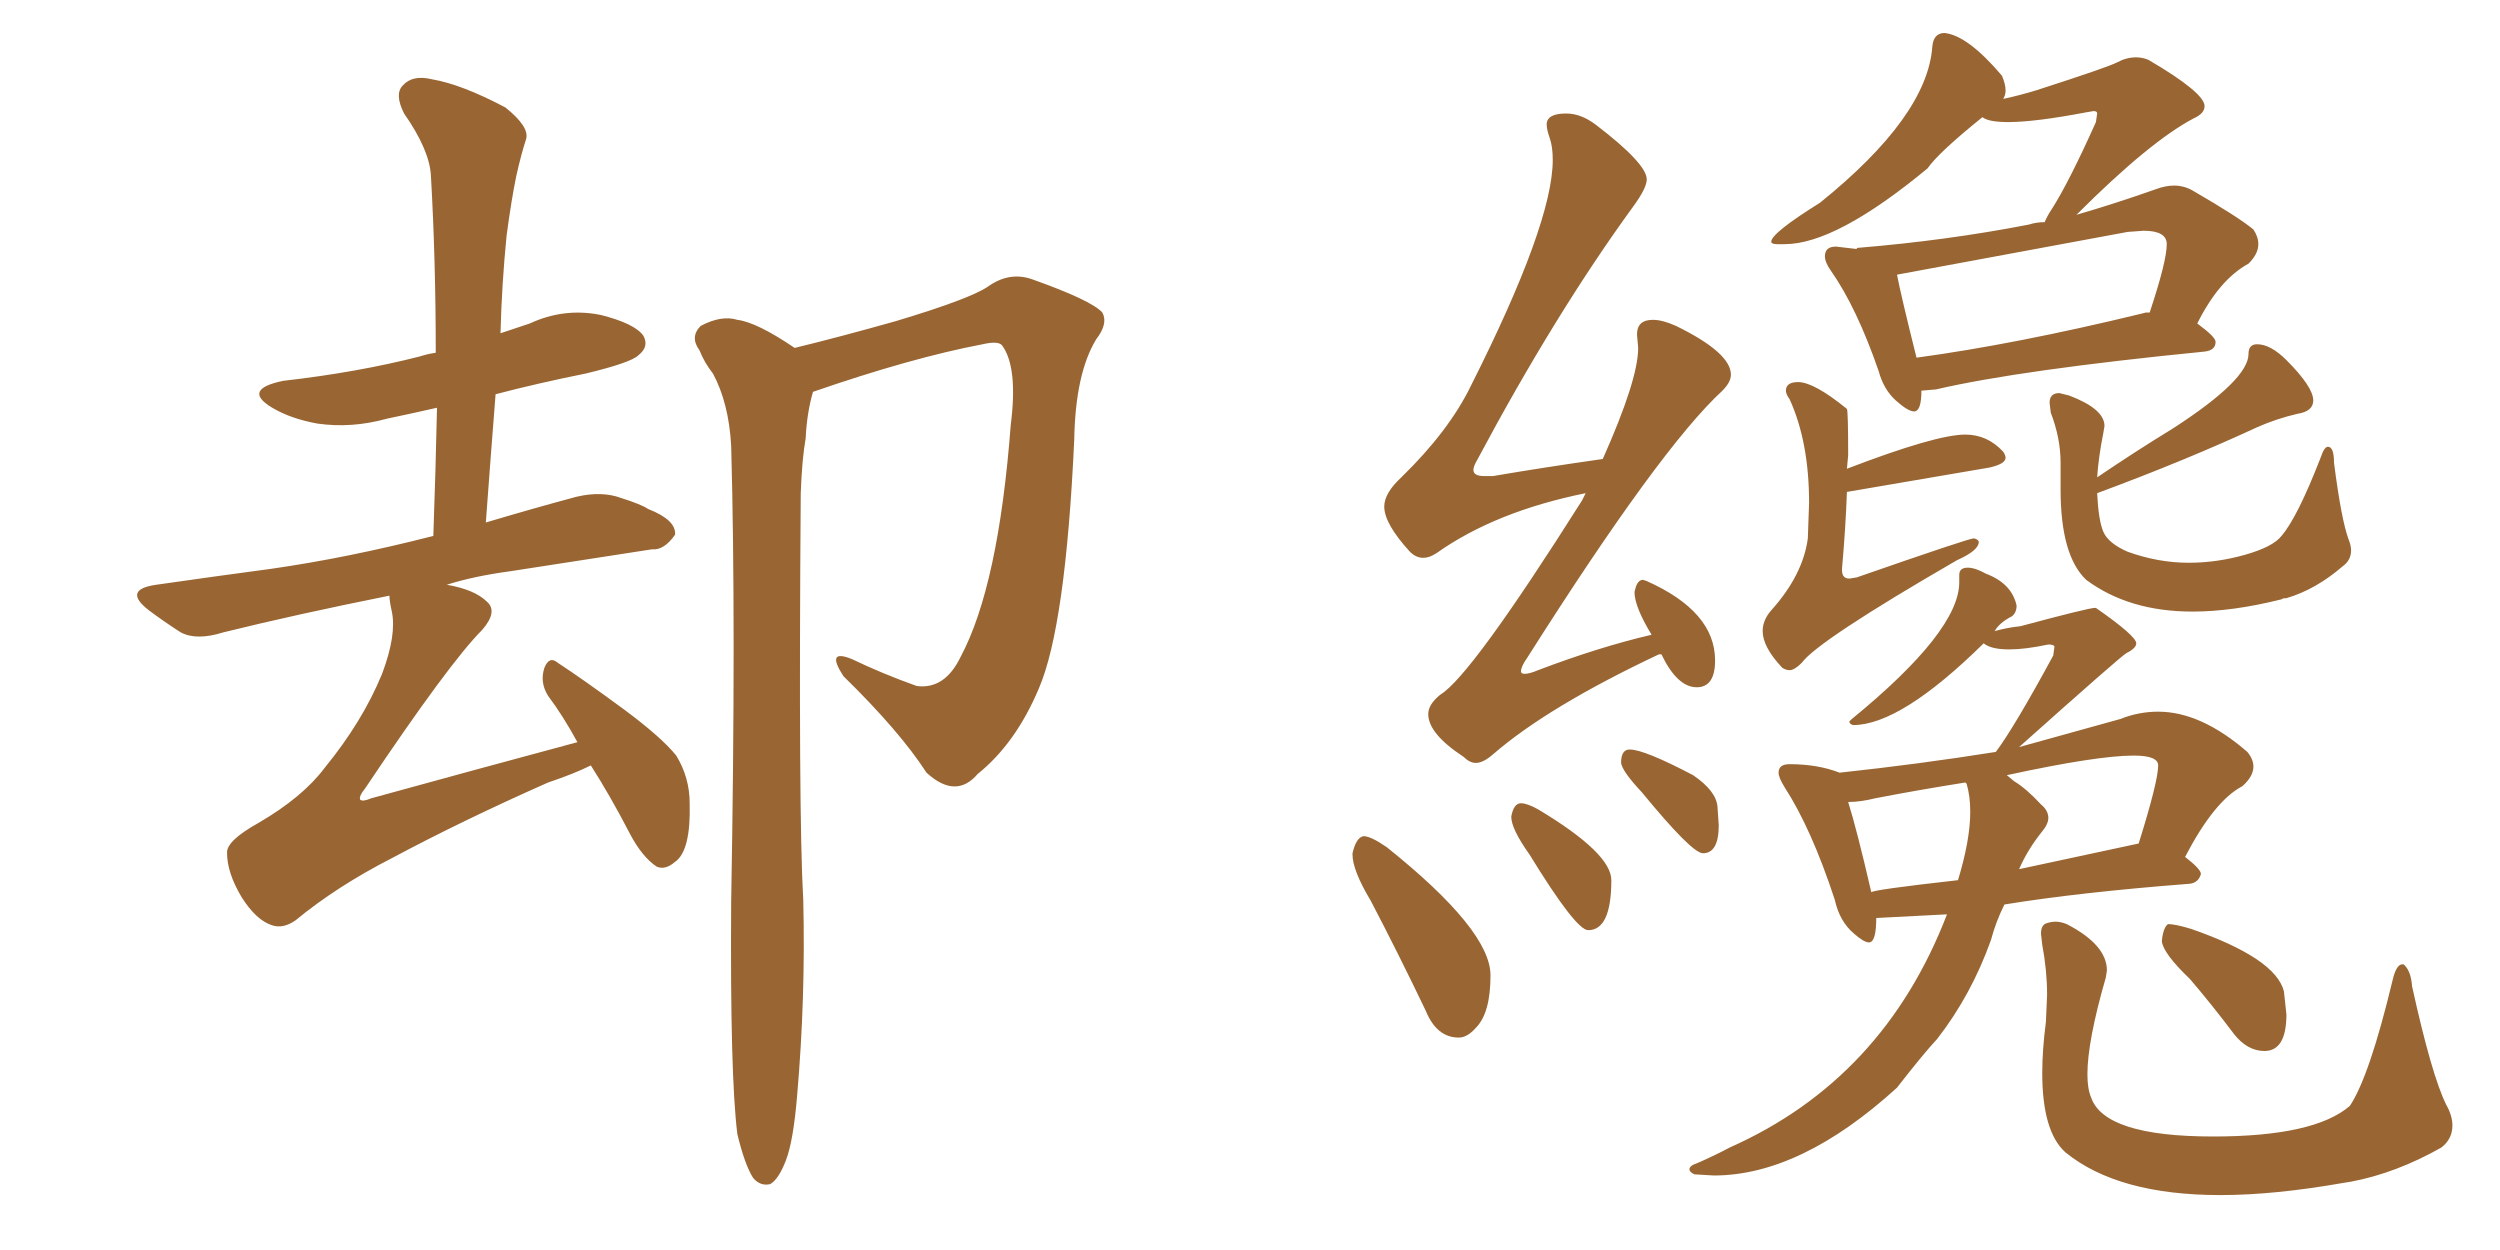 <svg xmlns="http://www.w3.org/2000/svg" xmlns:xlink="http://www.w3.org/1999/xlink" width="300" height="150"><path fill="#996633" padding="10" d="M70.90 91.85L70.90 91.85Q68.85 92.87 65.77 93.90L65.77 93.90Q55.52 98.44 47.02 102.98L47.02 102.98Q40.43 106.35 35.45 110.45L35.45 110.45Q33.98 111.47 32.67 111.04L32.67 111.04Q30.76 110.45 29.00 107.67L29.00 107.67Q27.25 104.74 27.25 102.39L27.25 102.39Q27.10 100.93 31.05 98.73L31.05 98.73Q36.33 95.65 38.96 92.14L38.96 92.14Q43.51 86.57 45.85 80.86L45.85 80.86Q47.61 76.17 47.02 73.39L47.02 73.39Q46.73 72.07 46.73 71.48L46.73 71.48Q35.74 73.68 26.81 75.88L26.81 75.88Q23.58 76.90 21.68 75.88L21.68 75.88Q19.63 74.56 17.87 73.24L17.87 73.24Q14.65 70.75 18.75 70.17L18.75 70.17Q25.93 69.14 32.52 68.26L32.52 68.26Q41.75 66.94 52.00 64.31L52.00 64.31Q52.29 56.10 52.44 48.93L52.44 48.93Q49.22 49.66 46.44 50.24L46.44 50.24Q42.19 51.42 38.09 50.83L38.09 50.83Q34.86 50.24 32.67 48.93L32.67 48.93Q29.00 46.73 33.98 45.70L33.98 45.70Q42.92 44.68 50.39 42.77L50.39 42.77Q51.27 42.48 52.29 42.33L52.29 42.33Q52.29 31.20 51.71 21.09L51.71 21.09Q51.56 18.02 48.49 13.62L48.49 13.62Q47.31 11.28 48.34 10.25L48.34 10.25Q49.51 8.94 51.86 9.52L51.86 9.52Q55.37 10.11 60.64 12.89L60.64 12.89Q63.57 15.23 63.13 16.70L63.13 16.70Q62.55 18.46 61.96 21.09L61.96 21.09Q61.38 23.88 60.79 28.27L60.79 28.27Q60.21 34.13 60.06 39.99L60.06 39.99Q61.82 39.40 63.57 38.82L63.57 38.82Q67.68 36.91 72.07 37.79L72.07 37.79Q76.17 38.82 77.20 40.28L77.20 40.28Q77.93 41.60 76.61 42.63L76.61 42.63Q75.73 43.51 70.31 44.82L70.31 44.82Q64.45 46.00 59.47 47.31L59.47 47.31Q58.89 54.64 58.30 62.70L58.30 62.70Q63.72 61.08 69.14 59.62L69.14 59.62Q72.22 58.89 74.56 59.77L74.56 59.77Q76.90 60.50 77.78 61.08L77.78 61.08Q81.15 62.40 81.01 64.16L81.01 64.16Q79.69 66.06 78.22 65.92L78.22 65.92Q70.61 67.09 61.23 68.55L61.23 68.55Q56.84 69.14 53.61 70.17L53.61 70.17Q56.98 70.75 58.45 72.22L58.45 72.22Q59.77 73.39 57.86 75.59L57.86 75.59Q53.91 79.54 43.80 94.63L43.80 94.63Q43.07 95.51 43.21 95.95L43.21 95.95Q43.51 96.24 44.53 95.80L44.53 95.80Q57.28 92.29 69.29 89.06L69.29 89.06Q67.53 85.84 65.77 83.50L65.77 83.50Q64.75 81.88 65.33 80.13L65.33 80.13Q65.92 78.66 66.94 79.54L66.94 79.54Q69.87 81.45 74.85 85.11L74.85 85.11Q79.39 88.48 81.15 90.67L81.15 90.67Q82.76 93.31 82.76 96.39L82.76 96.39Q82.91 102.10 81.01 103.42L81.01 103.42Q79.83 104.44 78.81 104.00L78.81 104.00Q77.05 102.83 75.59 100.05L75.59 100.05Q73.24 95.51 70.90 91.85ZM97.56 47.02L97.56 47.02L97.56 47.02Q96.83 49.51 96.68 52.59L96.68 52.59Q96.24 55.08 96.09 59.18L96.09 59.18Q95.80 97.85 96.39 107.96L96.39 107.96Q96.68 119.68 95.65 131.54L95.65 131.54Q95.21 136.82 94.34 139.16L94.34 139.16Q93.46 141.50 92.43 142.09L92.43 142.09Q91.26 142.38 90.38 141.36L90.38 141.36Q89.36 139.75 88.48 136.08L88.48 136.08Q87.60 129.05 87.74 108.25L87.74 108.25Q88.33 74.71 87.74 53.47L87.74 53.47Q87.45 48.34 85.55 44.82L85.55 44.82Q84.52 43.51 83.94 42.04L83.94 42.04Q82.76 40.43 84.08 39.11L84.08 39.11Q86.57 37.79 88.48 38.38L88.48 38.38Q90.82 38.67 95.36 41.75L95.36 41.75Q100.78 40.43 107.52 38.53L107.52 38.53Q116.31 35.89 118.51 34.42L118.51 34.42Q121.14 32.52 123.93 33.54L123.93 33.54Q130.96 36.04 132.28 37.50L132.28 37.50Q133.01 38.82 131.54 40.72L131.54 40.72Q129.05 44.82 128.91 52.73L128.91 52.73Q127.88 75.15 124.66 82.62L124.66 82.62Q121.88 89.21 117.33 92.87L117.33 92.87Q114.70 95.95 111.18 92.72L111.18 92.72Q107.96 87.74 101.22 81.15L101.22 81.15Q99.02 77.78 102.25 79.10L102.25 79.10Q105.91 80.86 110.01 82.32L110.01 82.32Q113.38 82.76 115.28 78.81L115.28 78.81Q119.82 70.31 121.29 50.98L121.29 50.98Q122.17 44.09 120.26 41.46L120.26 41.46Q119.82 40.87 117.92 41.31L117.92 41.31Q109.42 42.92 97.56 47.02ZM177.10 91.55L177.10 91.55Q176.37 91.55 175.63 90.82L175.63 90.82Q171.39 88.04 171.39 85.69L171.39 85.69Q171.39 84.52 172.85 83.35L172.85 83.35Q176.51 81.15 189.84 60.06L189.84 60.06L190.28 59.18Q179.44 61.38 172.41 66.36L172.41 66.36Q171.53 66.94 170.80 66.94L170.80 66.94Q169.92 66.94 169.19 66.21L169.19 66.21Q166.11 62.84 166.11 60.79L166.11 60.79Q166.11 59.18 168.16 57.28L168.16 57.28Q173.88 51.71 176.51 46.29L176.51 46.29Q186.33 26.81 186.33 19.19L186.33 19.19Q186.33 17.58 185.96 16.55Q185.60 15.53 185.60 14.94L185.60 14.94Q185.60 13.62 187.94 13.62L187.94 13.62Q189.70 13.62 191.46 14.94L191.46 14.94Q197.61 19.63 197.61 21.53L197.61 21.53Q197.61 22.56 196.00 24.76L196.00 24.76Q186.62 37.65 177.25 55.22L177.25 55.22Q176.81 55.96 176.81 56.40L176.81 56.40Q176.81 57.13 178.13 57.13L178.13 57.13L179.15 57.13Q185.16 56.10 192.33 55.08L192.33 55.08Q196.58 45.56 196.58 41.75L196.58 41.75L196.44 40.14Q196.44 38.38 198.34 38.38L198.34 38.38Q199.51 38.38 201.12 39.11L201.12 39.11Q207.71 42.33 207.71 44.97L207.71 44.97Q207.71 45.85 206.69 46.88L206.69 46.88Q199.22 53.76 183.25 78.96L183.25 78.96Q182.52 79.98 182.52 80.57L182.52 80.57Q182.52 80.86 182.96 80.86L182.96 80.86Q183.54 80.86 184.57 80.42L184.57 80.42Q191.89 77.64 198.19 76.17L198.19 76.17Q196.14 72.80 196.14 71.04L196.14 71.04L196.29 70.46Q196.58 69.58 197.17 69.58L197.17 69.58L197.61 69.73Q205.81 73.39 205.81 79.25L205.81 79.25Q205.81 82.47 203.61 82.47L203.61 82.47Q201.27 82.47 199.37 78.52L199.37 78.52L199.07 78.52Q185.74 84.81 179.15 90.53L179.15 90.53Q177.98 91.55 177.10 91.55ZM175.05 124.51L175.05 124.51Q172.41 124.51 171.09 121.29L171.09 121.29Q167.72 114.26 164.50 108.11L164.50 108.11Q162.30 104.44 162.30 102.54L162.30 102.54L162.30 102.39Q162.74 100.49 163.62 100.34L163.62 100.34Q164.50 100.34 166.41 101.66L166.41 101.66Q178.86 111.62 178.86 117.04L178.86 117.04Q178.86 121.58 177.10 123.34L177.10 123.34Q176.07 124.51 175.05 124.51ZM190.58 111.62L190.58 111.62Q189.11 111.62 183.54 102.54L183.54 102.54Q181.35 99.46 181.35 98.00L181.35 98.00Q181.64 96.39 182.52 96.39L182.52 96.39Q183.25 96.39 184.57 97.12L184.57 97.12Q193.36 102.39 193.36 105.62L193.36 105.62Q193.36 111.62 190.58 111.62ZM204.35 102.39L204.35 102.39Q203.03 102.39 197.02 95.07L197.02 95.07Q194.68 92.58 194.53 91.55L194.53 91.55Q194.53 89.94 195.56 89.94L195.56 89.94Q197.31 89.94 203.17 93.02L203.17 93.02Q205.96 94.92 206.10 96.83L206.10 96.83L206.25 99.02Q206.25 102.39 204.35 102.39ZM229.69 49.37L229.69 49.37Q228.96 49.37 227.49 48.05Q226.03 46.73 225.44 44.53L225.44 44.53Q222.80 36.91 219.73 32.52L219.73 32.52Q218.99 31.49 218.99 30.76L218.99 30.76Q218.99 29.59 220.31 29.59L220.31 29.59L222.80 29.88Q222.80 29.74 222.95 29.74L222.95 29.74Q233.64 28.86 243.46 26.95L243.46 26.95Q244.34 26.66 245.36 26.66L245.36 26.66Q245.65 25.93 246.24 25.05L246.24 25.05Q248.29 21.83 251.51 14.65L251.51 14.65L251.66 13.62Q251.66 13.33 251.22 13.33L251.22 13.33L250.34 13.48Q244.19 14.65 240.97 14.65L240.97 14.65Q238.62 14.65 237.89 14.06L237.89 14.06Q232.62 18.31 231.30 20.21L231.30 20.21Q220.31 29.30 214.16 29.30L214.16 29.30L213.28 29.30Q212.55 29.30 212.55 29.00L212.55 29.00Q212.55 27.98 218.41 24.32L218.41 24.32Q231.30 13.92 231.88 5.57L231.88 5.57Q232.03 3.96 233.35 3.96L233.35 3.96Q236.13 4.25 240.23 9.08L240.23 9.08Q240.67 10.11 240.67 10.84L240.67 10.84Q240.67 11.43 240.38 11.87L240.38 11.87Q242.43 11.43 244.34 10.84L244.34 10.84Q252.98 8.06 254.08 7.47Q255.18 6.88 256.35 6.88L256.35 6.88Q257.08 6.88 257.81 7.18L257.81 7.18Q264.55 11.13 264.55 12.74L264.55 12.74Q264.55 13.62 263.23 14.21L263.23 14.21Q257.96 16.99 249.17 25.78L249.17 25.78Q253.71 24.46 258.69 22.71L258.69 22.71Q259.86 22.27 260.89 22.27L260.89 22.27Q262.06 22.27 263.09 22.85L263.09 22.85Q268.65 26.07 270.41 27.54L270.41 27.54Q271.00 28.42 271.00 29.30L271.00 29.30Q271.00 30.47 269.82 31.64L269.82 31.64Q266.31 33.54 263.67 38.82L263.67 38.82Q265.87 40.43 265.87 41.02L265.87 41.02Q265.87 42.04 264.55 42.19L264.55 42.19Q242.43 44.38 232.32 46.73L232.32 46.73L230.57 46.88Q230.57 49.37 229.69 49.37ZM229.98 42.92L229.98 42.92Q241.85 41.31 256.93 37.65L256.93 37.65L257.52 37.50L257.96 37.50Q260.01 31.35 260.01 29.30L260.01 29.30Q260.01 27.69 257.23 27.69L257.23 27.69L255.32 27.83L227.64 32.96Q228.08 35.30 229.98 42.92ZM214.75 80.42L214.75 80.42Q214.31 80.42 213.87 80.13L213.87 80.13Q211.52 77.64 211.52 75.73L211.52 75.73Q211.52 74.41 212.55 73.24L212.55 73.24Q216.36 68.99 216.94 64.60L216.94 64.60L217.09 60.35Q217.09 53.03 214.75 47.90L214.75 47.90Q214.31 47.31 214.31 46.88L214.31 46.88Q214.31 45.85 215.77 45.85L215.77 45.85Q217.68 45.85 221.63 49.07L221.63 49.07Q221.78 49.37 221.78 54.64L221.78 54.64L221.63 56.25Q232.32 52.15 235.84 52.15L235.84 52.15Q238.48 52.15 240.38 54.20L240.38 54.20Q240.67 54.64 240.67 54.93L240.67 54.93Q240.67 55.66 238.77 56.10L238.77 56.10L221.63 59.03Q221.48 63.28 221.04 68.26L221.04 68.26L221.04 68.41Q221.04 69.43 221.92 69.43L221.92 69.43L222.80 69.29Q236.28 64.60 236.87 64.60L236.87 64.60Q237.45 64.75 237.45 65.04L237.45 65.04Q237.45 66.06 234.81 67.24L234.81 67.24Q218.12 76.90 216.21 79.54L216.21 79.54Q215.33 80.42 214.75 80.42ZM263.09 73.39L263.09 73.39Q255.47 73.39 250.34 69.58L250.34 69.58Q247.27 66.65 247.27 58.74L247.27 58.74L247.27 55.52Q247.27 52.59 246.09 49.51L246.09 49.51L245.95 48.34Q245.95 47.17 247.12 47.17L247.12 47.17L248.29 47.46Q252.54 49.07 252.54 51.12L252.54 51.12L252.39 52.00Q251.81 54.93 251.66 57.28L251.66 57.28Q256.20 54.20 260.74 51.42L260.74 51.42Q269.82 45.56 269.82 42.48L269.82 42.48Q269.82 41.31 270.85 41.31L270.85 41.31Q272.46 41.31 274.37 43.21L274.37 43.21Q277.59 46.44 277.59 48.05L277.59 48.05Q277.59 49.37 275.68 49.66L275.68 49.66Q273.19 50.24 270.85 51.27L270.85 51.27Q262.35 55.22 251.66 59.18L251.66 59.18Q251.81 62.40 252.39 63.79Q252.98 65.19 255.32 66.21L255.32 66.21Q258.98 67.53 262.65 67.53L262.65 67.53Q266.02 67.53 269.38 66.58Q272.75 65.63 273.78 64.31L273.78 64.31Q275.68 62.11 278.47 54.93L278.47 54.93Q278.91 53.61 279.35 53.61L279.35 53.61Q280.08 53.61 280.08 55.52L280.08 55.52Q280.96 62.40 281.84 64.75L281.84 64.75Q282.13 65.48 282.13 66.06L282.13 66.06Q282.13 67.24 281.10 67.97L281.10 67.97Q277.88 70.75 274.37 71.78L274.37 71.78Q273.93 71.78 273.78 71.92L273.78 71.92Q267.92 73.39 263.09 73.39ZM205.66 141.06L205.66 141.06L203.32 140.92Q202.73 140.63 202.73 140.33L202.73 140.33Q202.73 139.89 203.61 139.60L203.61 139.60Q205.66 138.72 207.57 137.70L207.57 137.70Q226.03 129.49 233.64 109.72L233.64 109.72L225.15 110.16Q225.15 113.09 224.27 113.09L224.27 113.09Q223.68 113.09 222.51 112.06L222.51 112.06Q220.75 110.60 220.17 107.96L220.17 107.96Q217.38 99.46 214.16 94.48L214.16 94.48Q213.43 93.31 213.43 92.72L213.43 92.72Q213.43 91.70 214.75 91.70L214.75 91.70Q218.12 91.70 220.75 92.72L220.75 92.72Q230.27 91.70 239.50 90.23L239.50 90.23Q241.70 87.30 246.39 78.66L246.39 78.66L246.53 77.64Q246.53 77.34 245.80 77.34L245.80 77.34Q243.02 77.93 241.11 77.93L241.11 77.93Q238.92 77.93 238.04 77.20L238.04 77.20Q228.08 87.01 222.36 87.01L222.36 87.01Q221.92 86.87 221.92 86.57L221.92 86.57L222.22 86.28Q235.11 75.73 235.11 69.87L235.11 69.87L235.11 68.99Q235.11 68.12 236.13 68.12L236.13 68.12Q237.01 68.12 238.33 68.85L238.33 68.85Q241.41 70.02 241.99 72.66L241.99 72.66Q241.99 73.54 241.41 73.97L241.41 73.97Q239.94 74.71 239.36 75.73L239.36 75.73Q240.97 75.29 242.43 75.15L242.43 75.15Q250.63 72.95 251.37 72.95L251.37 72.95L251.51 72.95Q256.35 76.32 256.35 77.20L256.35 77.20Q256.35 77.78 255.18 78.37L255.18 78.37Q254.59 78.66 242.29 89.65L242.29 89.65L254.44 86.28Q256.64 85.40 258.98 85.40L258.98 85.40Q264.11 85.40 269.68 90.23L269.68 90.23Q270.41 91.11 270.41 91.99L270.41 91.99Q270.41 93.16 269.09 94.34L269.09 94.34Q265.72 96.09 262.21 102.83L262.21 102.83Q264.11 104.30 264.11 104.88L264.11 104.88Q263.82 105.91 262.79 106.05L262.79 106.05Q249.46 107.08 240.53 108.54L240.53 108.54Q239.50 110.60 238.92 112.79L238.92 112.79Q236.57 119.38 232.47 124.66L232.47 124.66Q230.71 126.56 227.64 130.52L227.64 130.52Q216.06 141.06 205.66 141.06ZM242.29 104.30L242.29 104.30L256.64 101.22Q258.98 93.75 258.98 91.85L258.98 91.85Q258.98 90.67 256.05 90.67L256.05 90.67Q251.66 90.67 240.82 93.02L240.82 93.02L241.70 93.75Q243.16 94.63 244.92 96.53L244.92 96.53Q245.80 97.27 245.80 98.14L245.80 98.14Q245.80 98.88 245.07 99.76L245.07 99.76Q243.31 101.95 242.29 104.30ZM224.56 107.08L224.56 107.08Q224.56 106.79 234.96 105.62L234.96 105.62Q236.43 100.78 236.43 97.41L236.43 97.41Q236.43 95.51 235.99 94.04L235.99 94.04L235.84 93.90Q230.27 94.78 225 95.80L225 95.80Q223.24 96.24 221.78 96.24L221.78 96.24Q222.80 99.46 224.56 107.08ZM266.46 143.41L266.46 143.41Q254.15 143.41 247.85 138.28L247.85 138.28Q245.07 135.79 245.07 128.76L245.07 128.76Q245.07 125.98 245.51 122.61L245.51 122.61L245.65 119.38Q245.65 116.46 245.07 113.38L245.07 113.38L244.92 112.06Q244.92 111.04 245.51 110.82Q246.09 110.60 246.68 110.60L246.68 110.60Q247.27 110.60 248.00 110.89L248.00 110.89Q252.83 113.38 252.83 116.46L252.83 116.46L252.69 117.33Q250.49 124.95 250.49 128.91L250.49 128.91Q250.49 130.66 250.93 131.69L250.93 131.69Q252.54 136.38 265.58 136.38L265.58 136.38Q277.73 136.38 281.98 132.71L281.98 132.71Q284.33 129.20 287.11 117.63L287.11 117.63Q287.55 115.72 288.28 115.72L288.28 115.72L288.43 115.72Q289.31 116.46 289.45 118.36L289.45 118.36Q291.80 129.05 293.55 132.57L293.55 132.57Q294.29 133.89 294.29 135.06L294.29 135.06Q294.29 136.67 292.97 137.70L292.97 137.70Q287.55 140.77 282.13 141.80L282.13 141.80L281.25 141.94Q272.90 143.41 266.46 143.41ZM271.73 126.12L271.73 126.12Q269.68 126.12 268.07 124.07L268.07 124.07Q265.43 120.56 262.79 117.48L262.79 117.48Q259.57 114.40 259.42 112.94L259.42 112.94Q259.57 111.33 260.16 110.89L260.16 110.89Q261.04 110.89 262.94 111.47L262.94 111.47Q273.05 114.99 274.07 118.95L274.07 118.95L274.37 121.73Q274.37 126.12 271.73 126.12Z"/></svg>